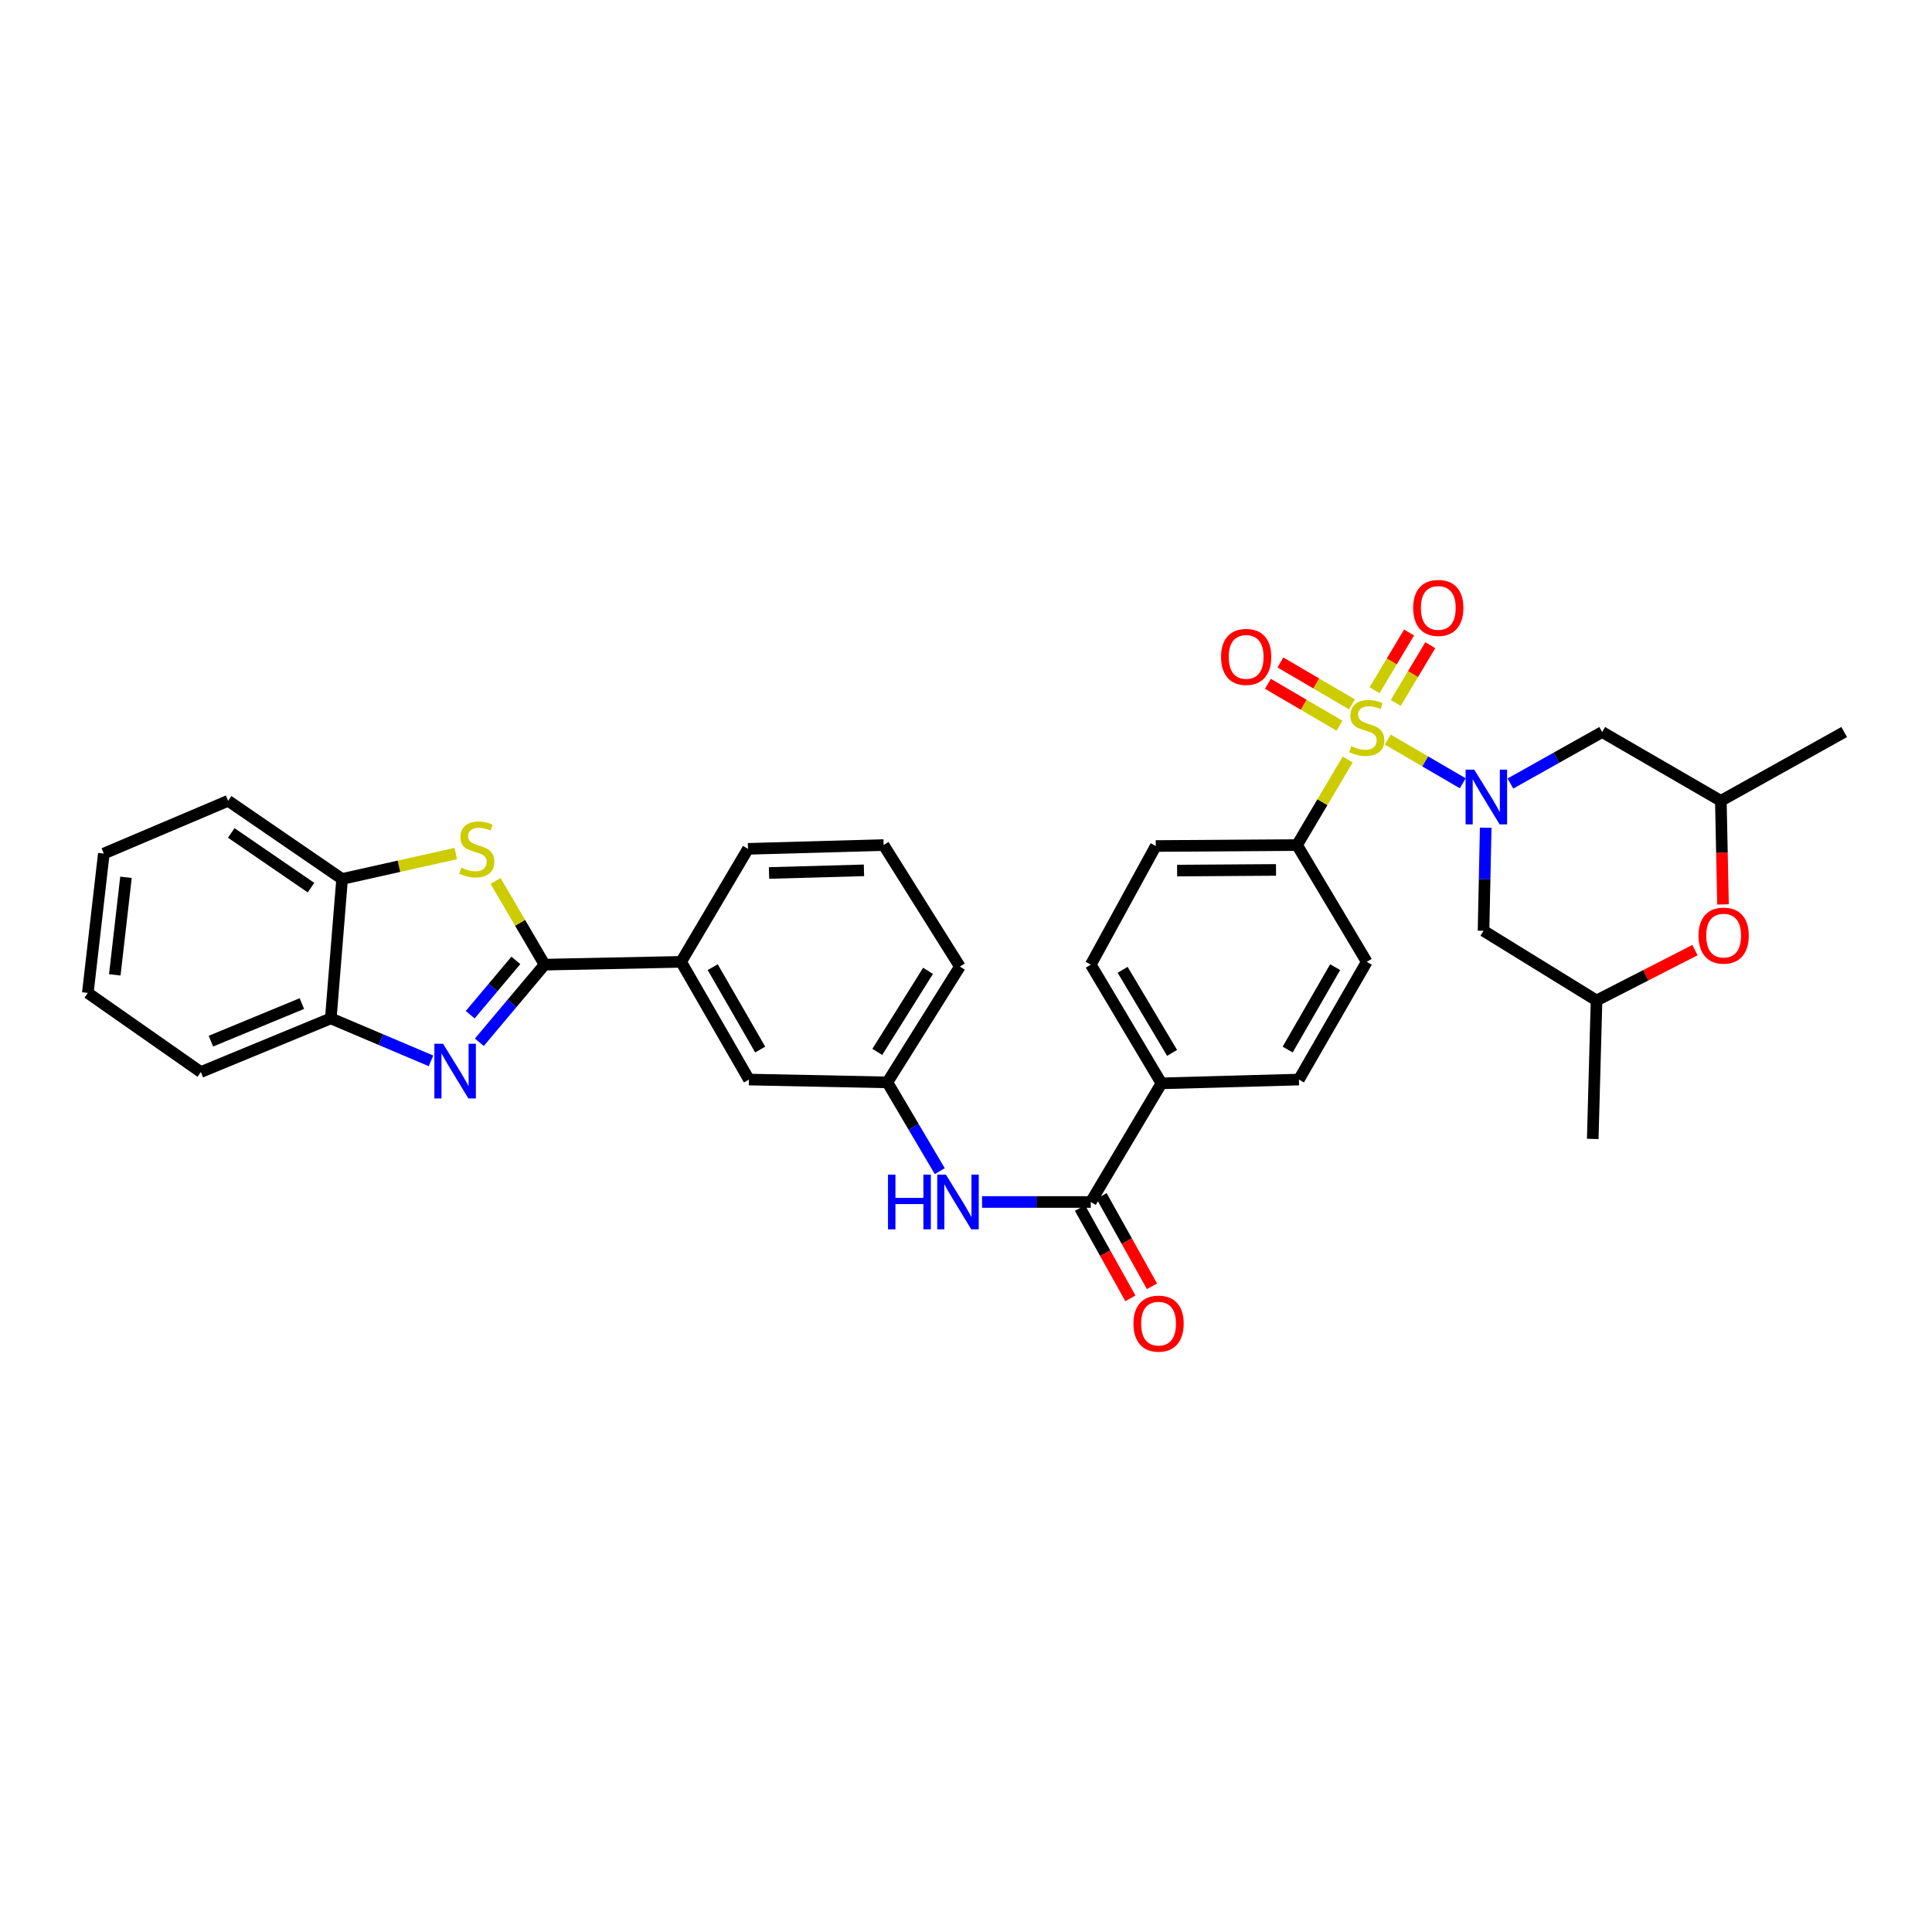 <?xml version='1.0' encoding='iso-8859-1'?>
<svg version='1.1' baseProfile='full'
              xmlns='http://www.w3.org/2000/svg'
                      xmlns:rdkit='http://www.rdkit.org/xml'
                      xmlns:xlink='http://www.w3.org/1999/xlink'
                  xml:space='preserve'
width='1000px' height='1000px' viewBox='0 0 1000 1000'>
<!-- END OF HEADER -->
<rect style='opacity:1.0;fill:#FFFFFF;stroke:none' width='1000' height='1000' x='0' y='0'> </rect>
<path class='bond-0' d='M 718.3,382.807 L 737.709,394.115' style='fill:none;fill-rule:evenodd;stroke:#CCCC00;stroke-width:6px;stroke-linecap:butt;stroke-linejoin:miter;stroke-opacity:1' />
<path class='bond-0' d='M 737.709,394.115 L 757.118,405.423' style='fill:none;fill-rule:evenodd;stroke:#0000FF;stroke-width:6px;stroke-linecap:butt;stroke-linejoin:miter;stroke-opacity:1' />
<path class='bond-8' d='M 697.568,393.123 L 684.457,415.26' style='fill:none;fill-rule:evenodd;stroke:#CCCC00;stroke-width:6px;stroke-linecap:butt;stroke-linejoin:miter;stroke-opacity:1' />
<path class='bond-8' d='M 684.457,415.26 L 671.347,437.397' style='fill:none;fill-rule:evenodd;stroke:#000000;stroke-width:6px;stroke-linecap:butt;stroke-linejoin:miter;stroke-opacity:1' />
<path class='bond-12' d='M 699.774,364.576 L 681.256,353.734' style='fill:none;fill-rule:evenodd;stroke:#CCCC00;stroke-width:6px;stroke-linecap:butt;stroke-linejoin:miter;stroke-opacity:1' />
<path class='bond-12' d='M 681.256,353.734 L 662.738,342.892' style='fill:none;fill-rule:evenodd;stroke:#FF0000;stroke-width:6px;stroke-linecap:butt;stroke-linejoin:miter;stroke-opacity:1' />
<path class='bond-12' d='M 693.308,375.62 L 674.79,364.778' style='fill:none;fill-rule:evenodd;stroke:#CCCC00;stroke-width:6px;stroke-linecap:butt;stroke-linejoin:miter;stroke-opacity:1' />
<path class='bond-12' d='M 674.79,364.778 L 656.272,353.936' style='fill:none;fill-rule:evenodd;stroke:#FF0000;stroke-width:6px;stroke-linecap:butt;stroke-linejoin:miter;stroke-opacity:1' />
<path class='bond-13' d='M 722.446,363.835 L 731.382,348.897' style='fill:none;fill-rule:evenodd;stroke:#CCCC00;stroke-width:6px;stroke-linecap:butt;stroke-linejoin:miter;stroke-opacity:1' />
<path class='bond-13' d='M 731.382,348.897 L 740.318,333.959' style='fill:none;fill-rule:evenodd;stroke:#FF0000;stroke-width:6px;stroke-linecap:butt;stroke-linejoin:miter;stroke-opacity:1' />
<path class='bond-13' d='M 711.463,357.265 L 720.399,342.327' style='fill:none;fill-rule:evenodd;stroke:#CCCC00;stroke-width:6px;stroke-linecap:butt;stroke-linejoin:miter;stroke-opacity:1' />
<path class='bond-13' d='M 720.399,342.327 L 729.335,327.389' style='fill:none;fill-rule:evenodd;stroke:#FF0000;stroke-width:6px;stroke-linecap:butt;stroke-linejoin:miter;stroke-opacity:1' />
<path class='bond-5' d='M 768.998,428.432 L 768.434,455.104' style='fill:none;fill-rule:evenodd;stroke:#0000FF;stroke-width:6px;stroke-linecap:butt;stroke-linejoin:miter;stroke-opacity:1' />
<path class='bond-5' d='M 768.434,455.104 L 767.87,481.777' style='fill:none;fill-rule:evenodd;stroke:#000000;stroke-width:6px;stroke-linecap:butt;stroke-linejoin:miter;stroke-opacity:1' />
<path class='bond-6' d='M 781.793,405.55 L 805.535,392.227' style='fill:none;fill-rule:evenodd;stroke:#0000FF;stroke-width:6px;stroke-linecap:butt;stroke-linejoin:miter;stroke-opacity:1' />
<path class='bond-6' d='M 805.535,392.227 L 829.277,378.905' style='fill:none;fill-rule:evenodd;stroke:#000000;stroke-width:6px;stroke-linecap:butt;stroke-linejoin:miter;stroke-opacity:1' />
<path class='bond-1' d='M 281.878,499.302 L 352.542,497.852' style='fill:none;fill-rule:evenodd;stroke:#000000;stroke-width:6px;stroke-linecap:butt;stroke-linejoin:miter;stroke-opacity:1' />
<path class='bond-2' d='M 281.878,499.302 L 264.994,519.387' style='fill:none;fill-rule:evenodd;stroke:#000000;stroke-width:6px;stroke-linecap:butt;stroke-linejoin:miter;stroke-opacity:1' />
<path class='bond-2' d='M 264.994,519.387 L 248.11,539.472' style='fill:none;fill-rule:evenodd;stroke:#0000FF;stroke-width:6px;stroke-linecap:butt;stroke-linejoin:miter;stroke-opacity:1' />
<path class='bond-2' d='M 267.016,497.093 L 255.198,511.153' style='fill:none;fill-rule:evenodd;stroke:#000000;stroke-width:6px;stroke-linecap:butt;stroke-linejoin:miter;stroke-opacity:1' />
<path class='bond-2' d='M 255.198,511.153 L 243.379,525.212' style='fill:none;fill-rule:evenodd;stroke:#0000FF;stroke-width:6px;stroke-linecap:butt;stroke-linejoin:miter;stroke-opacity:1' />
<path class='bond-3' d='M 281.878,499.302 L 269.192,477.639' style='fill:none;fill-rule:evenodd;stroke:#000000;stroke-width:6px;stroke-linecap:butt;stroke-linejoin:miter;stroke-opacity:1' />
<path class='bond-3' d='M 269.192,477.639 L 256.507,455.976' style='fill:none;fill-rule:evenodd;stroke:#CCCC00;stroke-width:6px;stroke-linecap:butt;stroke-linejoin:miter;stroke-opacity:1' />
<path class='bond-7' d='M 223.084,549.097 L 197.152,538.106' style='fill:none;fill-rule:evenodd;stroke:#0000FF;stroke-width:6px;stroke-linecap:butt;stroke-linejoin:miter;stroke-opacity:1' />
<path class='bond-7' d='M 197.152,538.106 L 171.22,527.116' style='fill:none;fill-rule:evenodd;stroke:#000000;stroke-width:6px;stroke-linecap:butt;stroke-linejoin:miter;stroke-opacity:1' />
<path class='bond-9' d='M 235.911,441.791 L 206.491,448.375' style='fill:none;fill-rule:evenodd;stroke:#CCCC00;stroke-width:6px;stroke-linecap:butt;stroke-linejoin:miter;stroke-opacity:1' />
<path class='bond-9' d='M 206.491,448.375 L 177.072,454.958' style='fill:none;fill-rule:evenodd;stroke:#000000;stroke-width:6px;stroke-linecap:butt;stroke-linejoin:miter;stroke-opacity:1' />
<path class='bond-4' d='M 564.586,622.146 L 601.166,560.738' style='fill:none;fill-rule:evenodd;stroke:#000000;stroke-width:6px;stroke-linecap:butt;stroke-linejoin:miter;stroke-opacity:1' />
<path class='bond-10' d='M 564.586,622.146 L 536.449,622.146' style='fill:none;fill-rule:evenodd;stroke:#000000;stroke-width:6px;stroke-linecap:butt;stroke-linejoin:miter;stroke-opacity:1' />
<path class='bond-10' d='M 536.449,622.146 L 508.313,622.146' style='fill:none;fill-rule:evenodd;stroke:#0000FF;stroke-width:6px;stroke-linecap:butt;stroke-linejoin:miter;stroke-opacity:1' />
<path class='bond-20' d='M 558.998,625.264 L 572.044,648.643' style='fill:none;fill-rule:evenodd;stroke:#000000;stroke-width:6px;stroke-linecap:butt;stroke-linejoin:miter;stroke-opacity:1' />
<path class='bond-20' d='M 572.044,648.643 L 585.09,672.023' style='fill:none;fill-rule:evenodd;stroke:#FF0000;stroke-width:6px;stroke-linecap:butt;stroke-linejoin:miter;stroke-opacity:1' />
<path class='bond-20' d='M 570.173,619.028 L 583.219,642.407' style='fill:none;fill-rule:evenodd;stroke:#000000;stroke-width:6px;stroke-linecap:butt;stroke-linejoin:miter;stroke-opacity:1' />
<path class='bond-20' d='M 583.219,642.407 L 596.265,665.787' style='fill:none;fill-rule:evenodd;stroke:#FF0000;stroke-width:6px;stroke-linecap:butt;stroke-linejoin:miter;stroke-opacity:1' />
<path class='bond-17' d='M 767.87,481.777 L 826.362,517.838' style='fill:none;fill-rule:evenodd;stroke:#000000;stroke-width:6px;stroke-linecap:butt;stroke-linejoin:miter;stroke-opacity:1' />
<path class='bond-18' d='M 829.277,378.905 L 890.706,414.503' style='fill:none;fill-rule:evenodd;stroke:#000000;stroke-width:6px;stroke-linecap:butt;stroke-linejoin:miter;stroke-opacity:1' />
<path class='bond-27' d='M 171.22,527.116 L 103.961,554.887' style='fill:none;fill-rule:evenodd;stroke:#000000;stroke-width:6px;stroke-linecap:butt;stroke-linejoin:miter;stroke-opacity:1' />
<path class='bond-27' d='M 156.247,519.453 L 109.166,538.892' style='fill:none;fill-rule:evenodd;stroke:#000000;stroke-width:6px;stroke-linecap:butt;stroke-linejoin:miter;stroke-opacity:1' />
<path class='bond-37' d='M 171.22,527.116 L 177.072,454.958' style='fill:none;fill-rule:evenodd;stroke:#000000;stroke-width:6px;stroke-linecap:butt;stroke-linejoin:miter;stroke-opacity:1' />
<path class='bond-21' d='M 671.347,437.397 L 598.222,437.895' style='fill:none;fill-rule:evenodd;stroke:#000000;stroke-width:6px;stroke-linecap:butt;stroke-linejoin:miter;stroke-opacity:1' />
<path class='bond-21' d='M 660.465,450.269 L 609.278,450.617' style='fill:none;fill-rule:evenodd;stroke:#000000;stroke-width:6px;stroke-linecap:butt;stroke-linejoin:miter;stroke-opacity:1' />
<path class='bond-22' d='M 671.347,437.397 L 707.429,497.852' style='fill:none;fill-rule:evenodd;stroke:#000000;stroke-width:6px;stroke-linecap:butt;stroke-linejoin:miter;stroke-opacity:1' />
<path class='bond-28' d='M 177.072,454.958 L 118.081,414.503' style='fill:none;fill-rule:evenodd;stroke:#000000;stroke-width:6px;stroke-linecap:butt;stroke-linejoin:miter;stroke-opacity:1' />
<path class='bond-28' d='M 160.985,459.444 L 119.692,431.126' style='fill:none;fill-rule:evenodd;stroke:#000000;stroke-width:6px;stroke-linecap:butt;stroke-linejoin:miter;stroke-opacity:1' />
<path class='bond-16' d='M 486.433,606.189 L 472.868,583.215' style='fill:none;fill-rule:evenodd;stroke:#0000FF;stroke-width:6px;stroke-linecap:butt;stroke-linejoin:miter;stroke-opacity:1' />
<path class='bond-16' d='M 472.868,583.215 L 459.303,560.241' style='fill:none;fill-rule:evenodd;stroke:#000000;stroke-width:6px;stroke-linecap:butt;stroke-linejoin:miter;stroke-opacity:1' />
<path class='bond-11' d='M 352.542,497.852 L 387.658,558.776' style='fill:none;fill-rule:evenodd;stroke:#000000;stroke-width:6px;stroke-linecap:butt;stroke-linejoin:miter;stroke-opacity:1' />
<path class='bond-11' d='M 368.897,500.6 L 393.478,543.247' style='fill:none;fill-rule:evenodd;stroke:#000000;stroke-width:6px;stroke-linecap:butt;stroke-linejoin:miter;stroke-opacity:1' />
<path class='bond-36' d='M 352.542,497.852 L 387.16,439.359' style='fill:none;fill-rule:evenodd;stroke:#000000;stroke-width:6px;stroke-linecap:butt;stroke-linejoin:miter;stroke-opacity:1' />
<path class='bond-14' d='M 891.822,468.124 L 891.264,441.314' style='fill:none;fill-rule:evenodd;stroke:#FF0000;stroke-width:6px;stroke-linecap:butt;stroke-linejoin:miter;stroke-opacity:1' />
<path class='bond-14' d='M 891.264,441.314 L 890.706,414.503' style='fill:none;fill-rule:evenodd;stroke:#000000;stroke-width:6px;stroke-linecap:butt;stroke-linejoin:miter;stroke-opacity:1' />
<path class='bond-35' d='M 877.309,491.781 L 851.836,504.809' style='fill:none;fill-rule:evenodd;stroke:#FF0000;stroke-width:6px;stroke-linecap:butt;stroke-linejoin:miter;stroke-opacity:1' />
<path class='bond-35' d='M 851.836,504.809 L 826.362,517.838' style='fill:none;fill-rule:evenodd;stroke:#000000;stroke-width:6px;stroke-linecap:butt;stroke-linejoin:miter;stroke-opacity:1' />
<path class='bond-15' d='M 601.166,560.738 L 672.314,558.776' style='fill:none;fill-rule:evenodd;stroke:#000000;stroke-width:6px;stroke-linecap:butt;stroke-linejoin:miter;stroke-opacity:1' />
<path class='bond-34' d='M 601.166,560.738 L 564.586,499.302' style='fill:none;fill-rule:evenodd;stroke:#000000;stroke-width:6px;stroke-linecap:butt;stroke-linejoin:miter;stroke-opacity:1' />
<path class='bond-34' d='M 606.675,544.976 L 581.069,501.97' style='fill:none;fill-rule:evenodd;stroke:#000000;stroke-width:6px;stroke-linecap:butt;stroke-linejoin:miter;stroke-opacity:1' />
<path class='bond-19' d='M 459.303,560.241 L 387.658,558.776' style='fill:none;fill-rule:evenodd;stroke:#000000;stroke-width:6px;stroke-linecap:butt;stroke-linejoin:miter;stroke-opacity:1' />
<path class='bond-29' d='M 459.303,560.241 L 496.829,500.298' style='fill:none;fill-rule:evenodd;stroke:#000000;stroke-width:6px;stroke-linecap:butt;stroke-linejoin:miter;stroke-opacity:1' />
<path class='bond-29' d='M 454.085,544.458 L 480.353,502.498' style='fill:none;fill-rule:evenodd;stroke:#000000;stroke-width:6px;stroke-linecap:butt;stroke-linejoin:miter;stroke-opacity:1' />
<path class='bond-31' d='M 826.362,517.838 L 824.4,589.505' style='fill:none;fill-rule:evenodd;stroke:#000000;stroke-width:6px;stroke-linecap:butt;stroke-linejoin:miter;stroke-opacity:1' />
<path class='bond-30' d='M 890.706,414.503 L 954.545,378.905' style='fill:none;fill-rule:evenodd;stroke:#000000;stroke-width:6px;stroke-linecap:butt;stroke-linejoin:miter;stroke-opacity:1' />
<path class='bond-24' d='M 598.222,437.895 L 564.586,499.302' style='fill:none;fill-rule:evenodd;stroke:#000000;stroke-width:6px;stroke-linecap:butt;stroke-linejoin:miter;stroke-opacity:1' />
<path class='bond-23' d='M 707.429,497.852 L 672.314,558.776' style='fill:none;fill-rule:evenodd;stroke:#000000;stroke-width:6px;stroke-linecap:butt;stroke-linejoin:miter;stroke-opacity:1' />
<path class='bond-23' d='M 691.074,500.6 L 666.493,543.247' style='fill:none;fill-rule:evenodd;stroke:#000000;stroke-width:6px;stroke-linecap:butt;stroke-linejoin:miter;stroke-opacity:1' />
<path class='bond-25' d='M 387.16,439.359 L 457.355,437.397' style='fill:none;fill-rule:evenodd;stroke:#000000;stroke-width:6px;stroke-linecap:butt;stroke-linejoin:miter;stroke-opacity:1' />
<path class='bond-25' d='M 398.047,451.858 L 447.184,450.484' style='fill:none;fill-rule:evenodd;stroke:#000000;stroke-width:6px;stroke-linecap:butt;stroke-linejoin:miter;stroke-opacity:1' />
<path class='bond-26' d='M 457.355,437.397 L 496.829,500.298' style='fill:none;fill-rule:evenodd;stroke:#000000;stroke-width:6px;stroke-linecap:butt;stroke-linejoin:miter;stroke-opacity:1' />
<path class='bond-33' d='M 103.961,554.887 L 45.455,513.949' style='fill:none;fill-rule:evenodd;stroke:#000000;stroke-width:6px;stroke-linecap:butt;stroke-linejoin:miter;stroke-opacity:1' />
<path class='bond-32' d='M 118.081,414.503 L 53.737,441.805' style='fill:none;fill-rule:evenodd;stroke:#000000;stroke-width:6px;stroke-linecap:butt;stroke-linejoin:miter;stroke-opacity:1' />
<path class='bond-38' d='M 53.737,441.805 L 45.455,513.949' style='fill:none;fill-rule:evenodd;stroke:#000000;stroke-width:6px;stroke-linecap:butt;stroke-linejoin:miter;stroke-opacity:1' />
<path class='bond-38' d='M 65.209,454.086 L 59.411,504.587' style='fill:none;fill-rule:evenodd;stroke:#000000;stroke-width:6px;stroke-linecap:butt;stroke-linejoin:miter;stroke-opacity:1' />
<path  class='atom-0' d='M 699.429 386.193
Q 699.749 386.313, 701.069 386.873
Q 702.389 387.433, 703.829 387.793
Q 705.309 388.113, 706.749 388.113
Q 709.429 388.113, 710.989 386.833
Q 712.549 385.513, 712.549 383.233
Q 712.549 381.673, 711.749 380.713
Q 710.989 379.753, 709.789 379.233
Q 708.589 378.713, 706.589 378.113
Q 704.069 377.353, 702.549 376.633
Q 701.069 375.913, 699.989 374.393
Q 698.949 372.873, 698.949 370.313
Q 698.949 366.753, 701.349 364.553
Q 703.789 362.353, 708.589 362.353
Q 711.869 362.353, 715.589 363.913
L 714.669 366.993
Q 711.269 365.593, 708.709 365.593
Q 705.949 365.593, 704.429 366.753
Q 702.909 367.873, 702.949 369.833
Q 702.949 371.353, 703.709 372.273
Q 704.509 373.193, 705.629 373.713
Q 706.789 374.233, 708.709 374.833
Q 711.269 375.633, 712.789 376.433
Q 714.309 377.233, 715.389 378.873
Q 716.509 380.473, 716.509 383.233
Q 716.509 387.153, 713.869 389.273
Q 711.269 391.353, 706.909 391.353
Q 704.389 391.353, 702.469 390.793
Q 700.589 390.273, 698.349 389.353
L 699.429 386.193
' fill='#CCCC00'/>
<path  class='atom-1' d='M 763.074 398.381
L 772.354 413.381
Q 773.274 414.861, 774.754 417.541
Q 776.234 420.221, 776.314 420.381
L 776.314 398.381
L 780.074 398.381
L 780.074 426.701
L 776.194 426.701
L 766.234 410.301
Q 765.074 408.381, 763.834 406.181
Q 762.634 403.981, 762.274 403.301
L 762.274 426.701
L 758.594 426.701
L 758.594 398.381
L 763.074 398.381
' fill='#0000FF'/>
<path  class='atom-3' d='M 229.311 540.229
L 238.591 555.229
Q 239.511 556.709, 240.991 559.389
Q 242.471 562.069, 242.551 562.229
L 242.551 540.229
L 246.311 540.229
L 246.311 568.549
L 242.431 568.549
L 232.471 552.149
Q 231.311 550.229, 230.071 548.029
Q 228.871 545.829, 228.511 545.149
L 228.511 568.549
L 224.831 568.549
L 224.831 540.229
L 229.311 540.229
' fill='#0000FF'/>
<path  class='atom-4' d='M 238.776 449.079
Q 239.096 449.199, 240.416 449.759
Q 241.736 450.319, 243.176 450.679
Q 244.656 450.999, 246.096 450.999
Q 248.776 450.999, 250.336 449.719
Q 251.896 448.399, 251.896 446.119
Q 251.896 444.559, 251.096 443.599
Q 250.336 442.639, 249.136 442.119
Q 247.936 441.599, 245.936 440.999
Q 243.416 440.239, 241.896 439.519
Q 240.416 438.799, 239.336 437.279
Q 238.296 435.759, 238.296 433.199
Q 238.296 429.639, 240.696 427.439
Q 243.136 425.239, 247.936 425.239
Q 251.216 425.239, 254.936 426.799
L 254.016 429.879
Q 250.616 428.479, 248.056 428.479
Q 245.296 428.479, 243.776 429.639
Q 242.256 430.759, 242.296 432.719
Q 242.296 434.239, 243.056 435.159
Q 243.856 436.079, 244.976 436.599
Q 246.136 437.119, 248.056 437.719
Q 250.616 438.519, 252.136 439.319
Q 253.656 440.119, 254.736 441.759
Q 255.856 443.359, 255.856 446.119
Q 255.856 450.039, 253.216 452.159
Q 250.616 454.239, 246.256 454.239
Q 243.736 454.239, 241.816 453.679
Q 239.936 453.159, 237.696 452.239
L 238.776 449.079
' fill='#CCCC00'/>
<path  class='atom-11' d='M 459.635 607.986
L 463.475 607.986
L 463.475 620.026
L 477.955 620.026
L 477.955 607.986
L 481.795 607.986
L 481.795 636.306
L 477.955 636.306
L 477.955 623.226
L 463.475 623.226
L 463.475 636.306
L 459.635 636.306
L 459.635 607.986
' fill='#0000FF'/>
<path  class='atom-11' d='M 489.595 607.986
L 498.875 622.986
Q 499.795 624.466, 501.275 627.146
Q 502.755 629.826, 502.835 629.986
L 502.835 607.986
L 506.595 607.986
L 506.595 636.306
L 502.715 636.306
L 492.755 619.906
Q 491.595 617.986, 490.355 615.786
Q 489.155 613.586, 488.795 612.906
L 488.795 636.306
L 485.115 636.306
L 485.115 607.986
L 489.595 607.986
' fill='#0000FF'/>
<path  class='atom-13' d='M 632.012 340.008
Q 632.012 333.208, 635.372 329.408
Q 638.732 325.608, 645.012 325.608
Q 651.292 325.608, 654.652 329.408
Q 658.012 333.208, 658.012 340.008
Q 658.012 346.888, 654.612 350.808
Q 651.212 354.688, 645.012 354.688
Q 638.772 354.688, 635.372 350.808
Q 632.012 346.928, 632.012 340.008
M 645.012 351.488
Q 649.332 351.488, 651.652 348.608
Q 654.012 345.688, 654.012 340.008
Q 654.012 334.448, 651.652 331.648
Q 649.332 328.808, 645.012 328.808
Q 640.692 328.808, 638.332 331.608
Q 636.012 334.408, 636.012 340.008
Q 636.012 345.728, 638.332 348.608
Q 640.692 351.488, 645.012 351.488
' fill='#FF0000'/>
<path  class='atom-14' d='M 731.457 314.655
Q 731.457 307.855, 734.817 304.055
Q 738.177 300.255, 744.457 300.255
Q 750.737 300.255, 754.097 304.055
Q 757.457 307.855, 757.457 314.655
Q 757.457 321.535, 754.057 325.455
Q 750.657 329.335, 744.457 329.335
Q 738.217 329.335, 734.817 325.455
Q 731.457 321.575, 731.457 314.655
M 744.457 326.135
Q 748.777 326.135, 751.097 323.255
Q 753.457 320.335, 753.457 314.655
Q 753.457 309.095, 751.097 306.295
Q 748.777 303.455, 744.457 303.455
Q 740.137 303.455, 737.777 306.255
Q 735.457 309.055, 735.457 314.655
Q 735.457 320.375, 737.777 323.255
Q 740.137 326.135, 744.457 326.135
' fill='#FF0000'/>
<path  class='atom-15' d='M 879.157 484.267
Q 879.157 477.467, 882.517 473.667
Q 885.877 469.867, 892.157 469.867
Q 898.437 469.867, 901.797 473.667
Q 905.157 477.467, 905.157 484.267
Q 905.157 491.147, 901.757 495.067
Q 898.357 498.947, 892.157 498.947
Q 885.917 498.947, 882.517 495.067
Q 879.157 491.187, 879.157 484.267
M 892.157 495.747
Q 896.477 495.747, 898.797 492.867
Q 901.157 489.947, 901.157 484.267
Q 901.157 478.707, 898.797 475.907
Q 896.477 473.067, 892.157 473.067
Q 887.837 473.067, 885.477 475.867
Q 883.157 478.667, 883.157 484.267
Q 883.157 489.987, 885.477 492.867
Q 887.837 495.747, 892.157 495.747
' fill='#FF0000'/>
<path  class='atom-21' d='M 586.673 685.105
Q 586.673 678.305, 590.033 674.505
Q 593.393 670.705, 599.673 670.705
Q 605.953 670.705, 609.313 674.505
Q 612.673 678.305, 612.673 685.105
Q 612.673 691.985, 609.273 695.905
Q 605.873 699.785, 599.673 699.785
Q 593.433 699.785, 590.033 695.905
Q 586.673 692.025, 586.673 685.105
M 599.673 696.585
Q 603.993 696.585, 606.313 693.705
Q 608.673 690.785, 608.673 685.105
Q 608.673 679.545, 606.313 676.745
Q 603.993 673.905, 599.673 673.905
Q 595.353 673.905, 592.993 676.705
Q 590.673 679.505, 590.673 685.105
Q 590.673 690.825, 592.993 693.705
Q 595.353 696.585, 599.673 696.585
' fill='#FF0000'/>
</svg>
